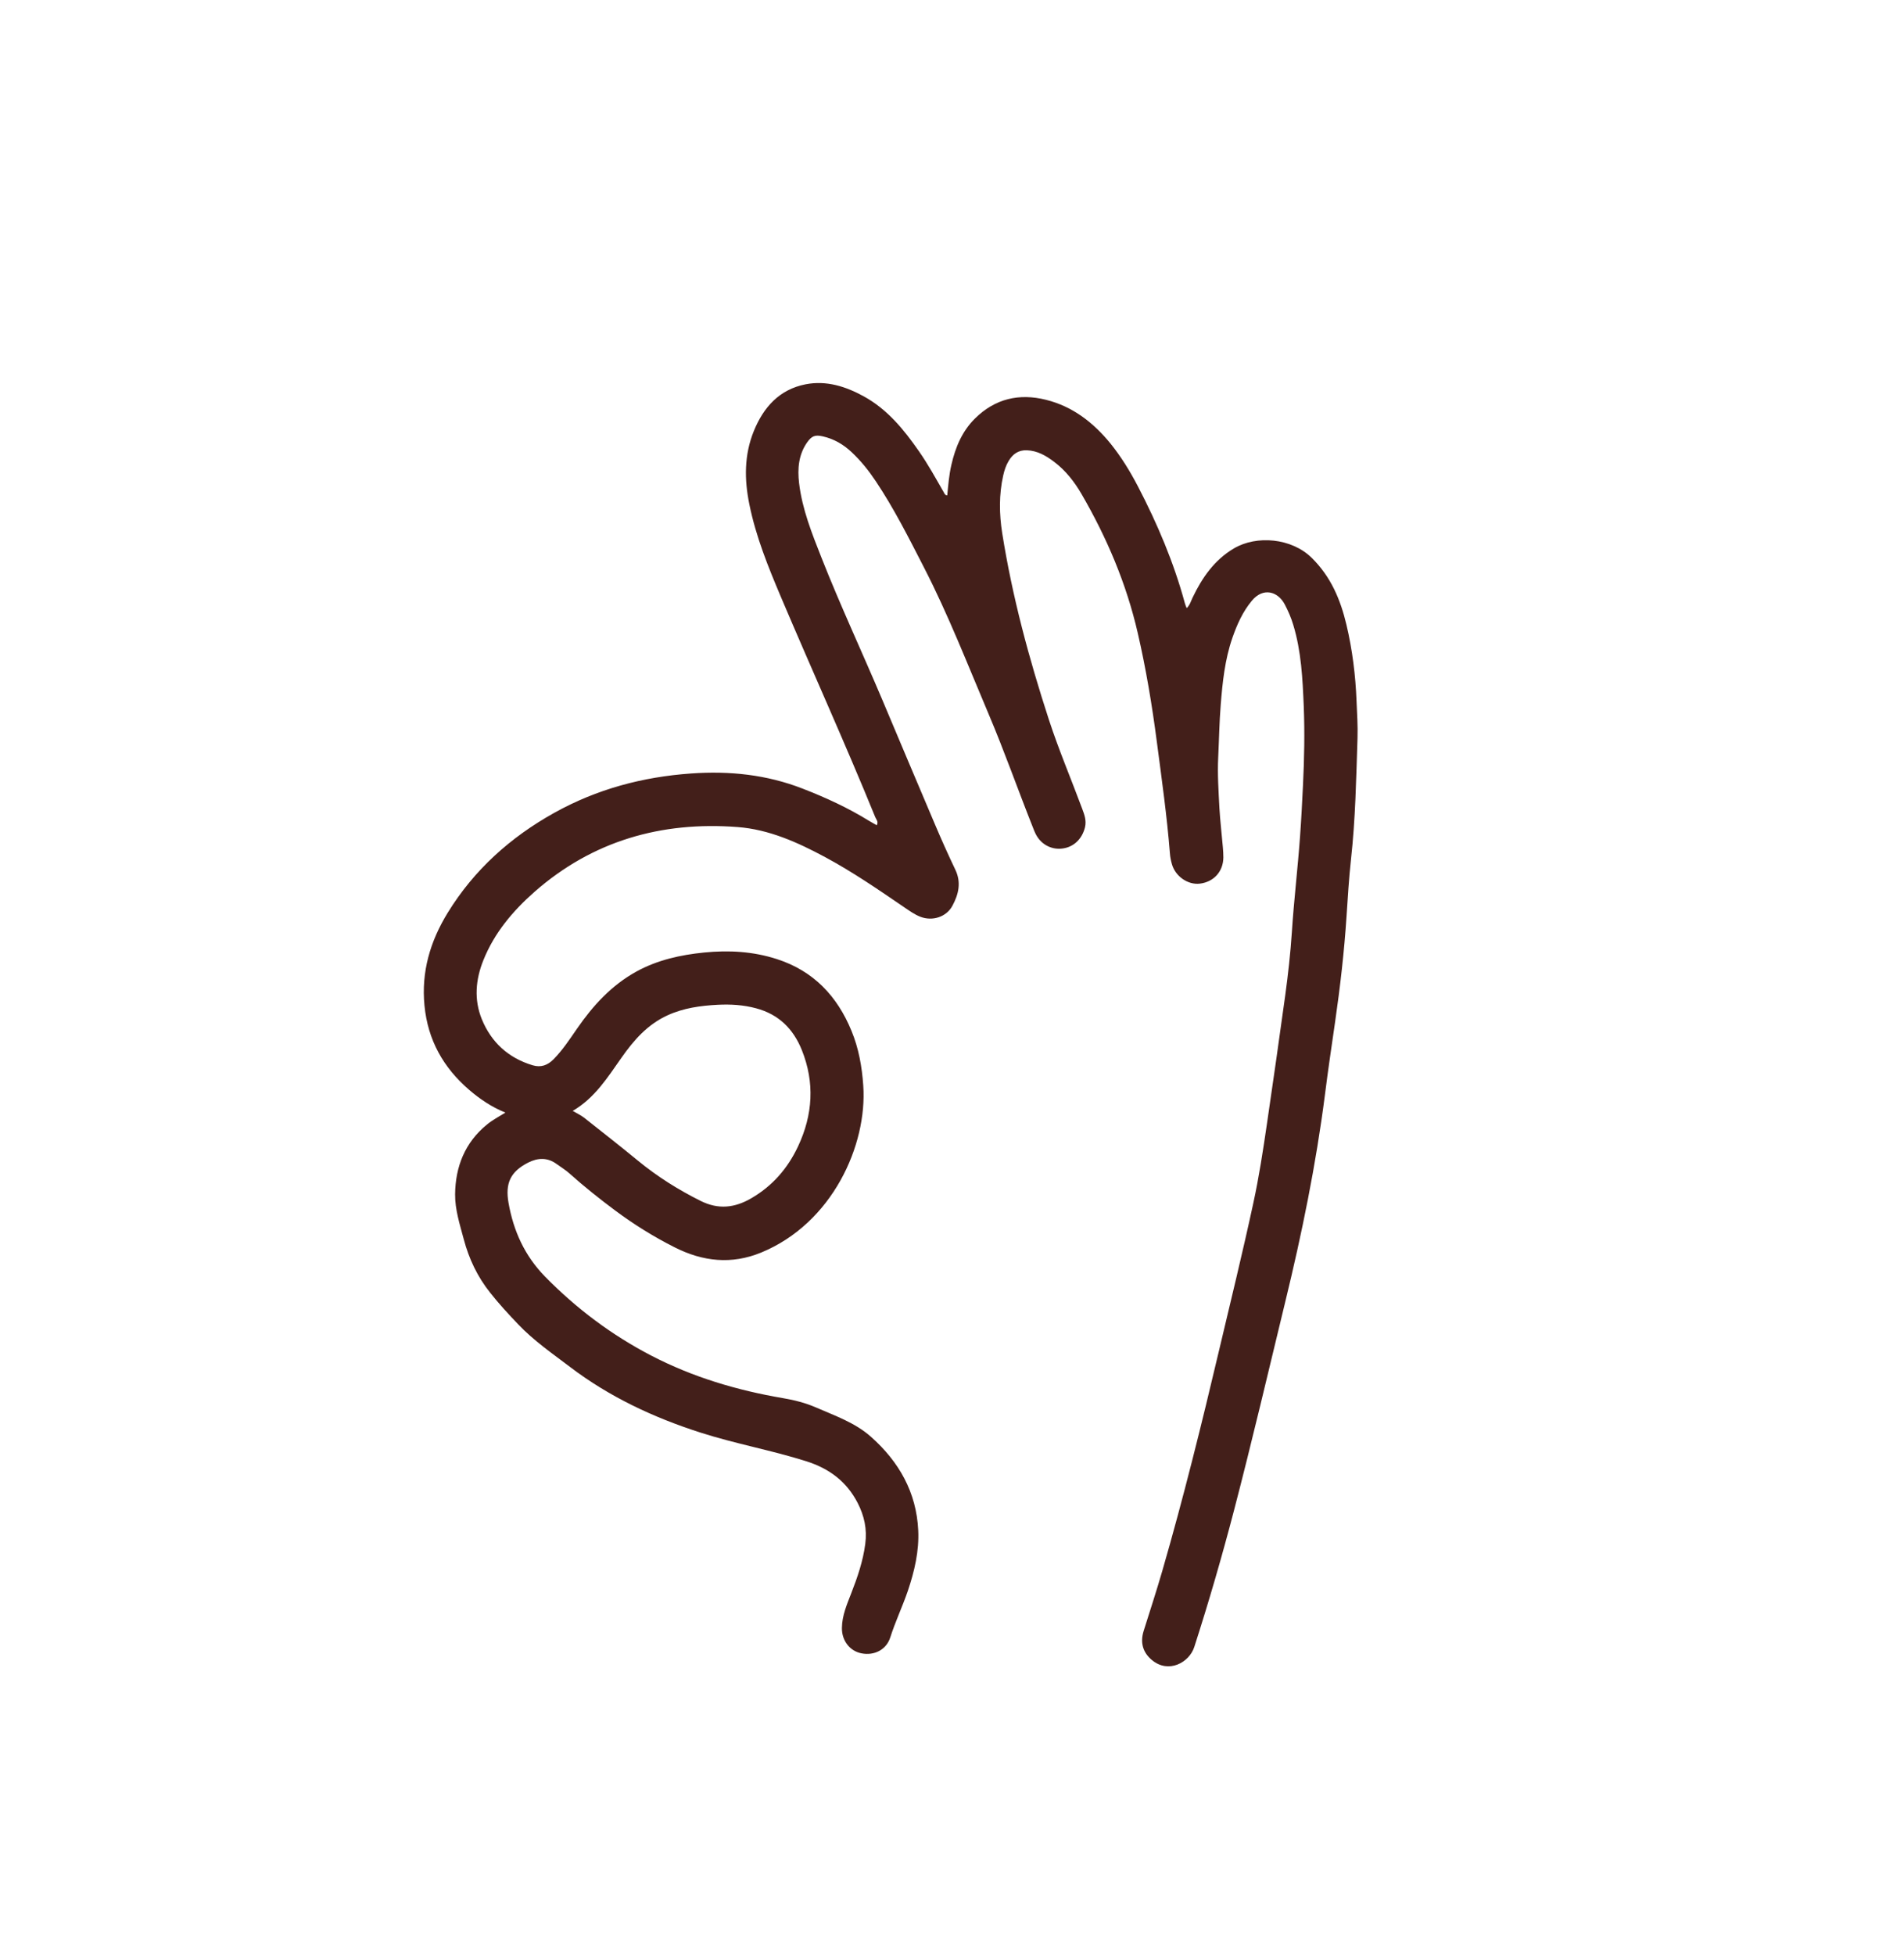 <svg width="38" height="39" viewBox="0 0 38 39" fill="none" xmlns="http://www.w3.org/2000/svg">
<path d="M10.085 22.196C9.809 22.085 9.578 21.927 9.362 21.742C8.847 21.298 8.539 20.749 8.472 20.064C8.405 19.387 8.587 18.777 8.936 18.209C9.463 17.352 10.188 16.703 11.061 16.217C11.91 15.744 12.825 15.499 13.796 15.431C14.56 15.377 15.301 15.454 16.018 15.733C16.477 15.911 16.922 16.115 17.341 16.374C17.392 16.405 17.444 16.433 17.498 16.464C17.537 16.394 17.488 16.349 17.468 16.302C16.866 14.825 16.206 13.373 15.584 11.906C15.331 11.308 15.086 10.705 14.956 10.064C14.854 9.568 14.851 9.075 15.045 8.599C15.238 8.125 15.554 7.77 16.078 7.667C16.494 7.586 16.88 7.71 17.242 7.909C17.712 8.168 18.04 8.571 18.34 9.002C18.523 9.264 18.676 9.544 18.835 9.82C18.85 9.846 18.856 9.878 18.905 9.883C18.925 9.679 18.941 9.474 18.988 9.273C19.067 8.927 19.199 8.607 19.457 8.351C19.86 7.951 20.343 7.842 20.879 7.977C21.41 8.11 21.822 8.43 22.165 8.851C22.378 9.116 22.554 9.403 22.71 9.702C23.099 10.449 23.427 11.221 23.648 12.036C23.655 12.066 23.669 12.093 23.684 12.132C23.748 12.072 23.767 11.995 23.8 11.926C23.991 11.526 24.236 11.171 24.628 10.94C25.08 10.674 25.777 10.733 26.179 11.129C26.563 11.507 26.753 11.963 26.872 12.463C26.991 12.964 27.054 13.473 27.074 13.99C27.084 14.235 27.101 14.48 27.093 14.725C27.067 15.533 27.052 16.341 26.963 17.146C26.922 17.524 26.899 17.903 26.874 18.282C26.828 18.984 26.748 19.683 26.647 20.38C26.577 20.864 26.505 21.349 26.444 21.834C26.265 23.233 25.983 24.611 25.649 25.981C25.314 27.362 24.99 28.747 24.631 30.123C24.391 31.042 24.127 31.954 23.835 32.859C23.737 33.164 23.325 33.399 22.989 33.118C22.807 32.966 22.753 32.768 22.825 32.538C22.95 32.141 23.08 31.744 23.196 31.344C23.619 29.883 23.984 28.407 24.333 26.928C24.563 25.957 24.801 24.986 25.012 24.01C25.127 23.483 25.208 22.951 25.286 22.418C25.411 21.564 25.534 20.709 25.651 19.855C25.708 19.437 25.755 19.017 25.783 18.596C25.824 17.96 25.9 17.328 25.946 16.693C25.971 16.352 25.988 16.008 26.005 15.665C26.031 15.138 26.041 14.609 26.02 14.083C25.997 13.54 25.971 12.993 25.811 12.467C25.769 12.325 25.71 12.191 25.642 12.06C25.505 11.797 25.21 11.714 24.986 11.983C24.801 12.205 24.688 12.461 24.595 12.728C24.446 13.159 24.399 13.609 24.363 14.062C24.335 14.411 24.33 14.76 24.313 15.109C24.296 15.444 24.32 15.783 24.337 16.119C24.352 16.381 24.384 16.643 24.406 16.905C24.412 16.973 24.416 17.04 24.416 17.107C24.413 17.387 24.225 17.595 23.947 17.629C23.709 17.658 23.457 17.484 23.389 17.24C23.369 17.17 23.354 17.097 23.349 17.024C23.29 16.279 23.185 15.539 23.088 14.799C22.993 14.069 22.872 13.344 22.707 12.628C22.481 11.646 22.091 10.728 21.586 9.858C21.444 9.613 21.27 9.389 21.041 9.216C20.88 9.093 20.707 8.991 20.492 8.983C20.323 8.978 20.213 9.06 20.132 9.194C20.077 9.284 20.045 9.384 20.022 9.486C19.936 9.869 19.942 10.254 20.002 10.636C20.203 11.904 20.537 13.141 20.934 14.359C21.13 14.959 21.378 15.542 21.598 16.134C21.642 16.252 21.687 16.369 21.654 16.506C21.599 16.728 21.442 16.891 21.221 16.926C21.003 16.962 20.79 16.858 20.681 16.659C20.652 16.606 20.63 16.548 20.608 16.491C20.311 15.744 20.045 14.986 19.731 14.246C19.314 13.264 18.928 12.268 18.439 11.318C18.139 10.734 17.844 10.147 17.478 9.599C17.338 9.39 17.181 9.193 16.996 9.02C16.832 8.866 16.643 8.756 16.422 8.706C16.27 8.671 16.201 8.695 16.108 8.827C15.936 9.074 15.915 9.352 15.948 9.638C16.01 10.161 16.206 10.646 16.397 11.131C16.775 12.089 17.212 13.022 17.613 13.971C17.964 14.801 18.312 15.632 18.666 16.461C18.793 16.76 18.926 17.057 19.066 17.35C19.189 17.605 19.131 17.843 19.008 18.071C18.888 18.295 18.61 18.383 18.371 18.291C18.249 18.244 18.145 18.167 18.038 18.095C17.526 17.745 17.015 17.394 16.468 17.1C15.92 16.806 15.35 16.548 14.721 16.5C13.2 16.384 11.827 16.774 10.666 17.794C10.235 18.174 9.867 18.61 9.649 19.152C9.491 19.542 9.457 19.945 9.617 20.336C9.806 20.796 10.147 21.108 10.631 21.253C10.796 21.302 10.929 21.253 11.048 21.133C11.23 20.948 11.371 20.732 11.518 20.52C11.835 20.061 12.204 19.657 12.701 19.383C13.123 19.151 13.58 19.051 14.054 19.003C14.548 18.954 15.031 18.981 15.507 19.135C16.237 19.371 16.709 19.873 16.994 20.566C17.138 20.914 17.203 21.281 17.229 21.657C17.312 22.843 16.614 24.405 15.189 24.99C14.601 25.231 14.03 25.17 13.467 24.886C13.048 24.675 12.654 24.43 12.279 24.151C11.964 23.916 11.657 23.672 11.363 23.409C11.286 23.34 11.196 23.286 11.111 23.224C10.927 23.088 10.733 23.097 10.54 23.195C10.189 23.375 10.08 23.605 10.149 23.997C10.248 24.56 10.473 25.056 10.88 25.471C11.504 26.107 12.207 26.634 12.996 27.044C13.826 27.475 14.71 27.738 15.629 27.894C15.854 27.932 16.074 27.988 16.282 28.078C16.663 28.245 17.062 28.38 17.382 28.664C17.943 29.162 18.29 29.773 18.326 30.53C18.346 30.944 18.251 31.347 18.119 31.738C18.012 32.051 17.869 32.35 17.768 32.667C17.689 32.915 17.447 33.035 17.194 32.985C16.961 32.94 16.799 32.732 16.803 32.477C16.806 32.232 16.902 32.011 16.988 31.789C17.113 31.469 17.224 31.147 17.269 30.802C17.308 30.506 17.249 30.242 17.118 29.986C16.898 29.559 16.553 29.299 16.093 29.153C15.397 28.933 14.676 28.804 13.981 28.581C13.047 28.282 12.165 27.87 11.379 27.273C11.022 27.002 10.652 26.747 10.342 26.421C10.147 26.217 9.956 26.01 9.781 25.788C9.529 25.471 9.36 25.116 9.256 24.725C9.177 24.429 9.08 24.131 9.083 23.826C9.089 23.275 9.279 22.794 9.719 22.435C9.828 22.345 9.953 22.279 10.085 22.198L10.085 22.196ZM11.431 22.163C11.518 22.215 11.592 22.248 11.654 22.296C12.015 22.581 12.377 22.864 12.732 23.156C13.118 23.473 13.535 23.735 13.982 23.958C14.34 24.137 14.665 24.097 14.994 23.906C15.416 23.661 15.719 23.313 15.927 22.872C16.224 22.239 16.263 21.599 16.003 20.949C15.833 20.527 15.541 20.236 15.09 20.116C14.837 20.048 14.582 20.033 14.324 20.046C13.981 20.064 13.641 20.11 13.323 20.256C12.923 20.438 12.648 20.753 12.402 21.104C12.127 21.494 11.873 21.904 11.43 22.163L11.431 22.163Z" fill="#431F1A"/>
</svg>
